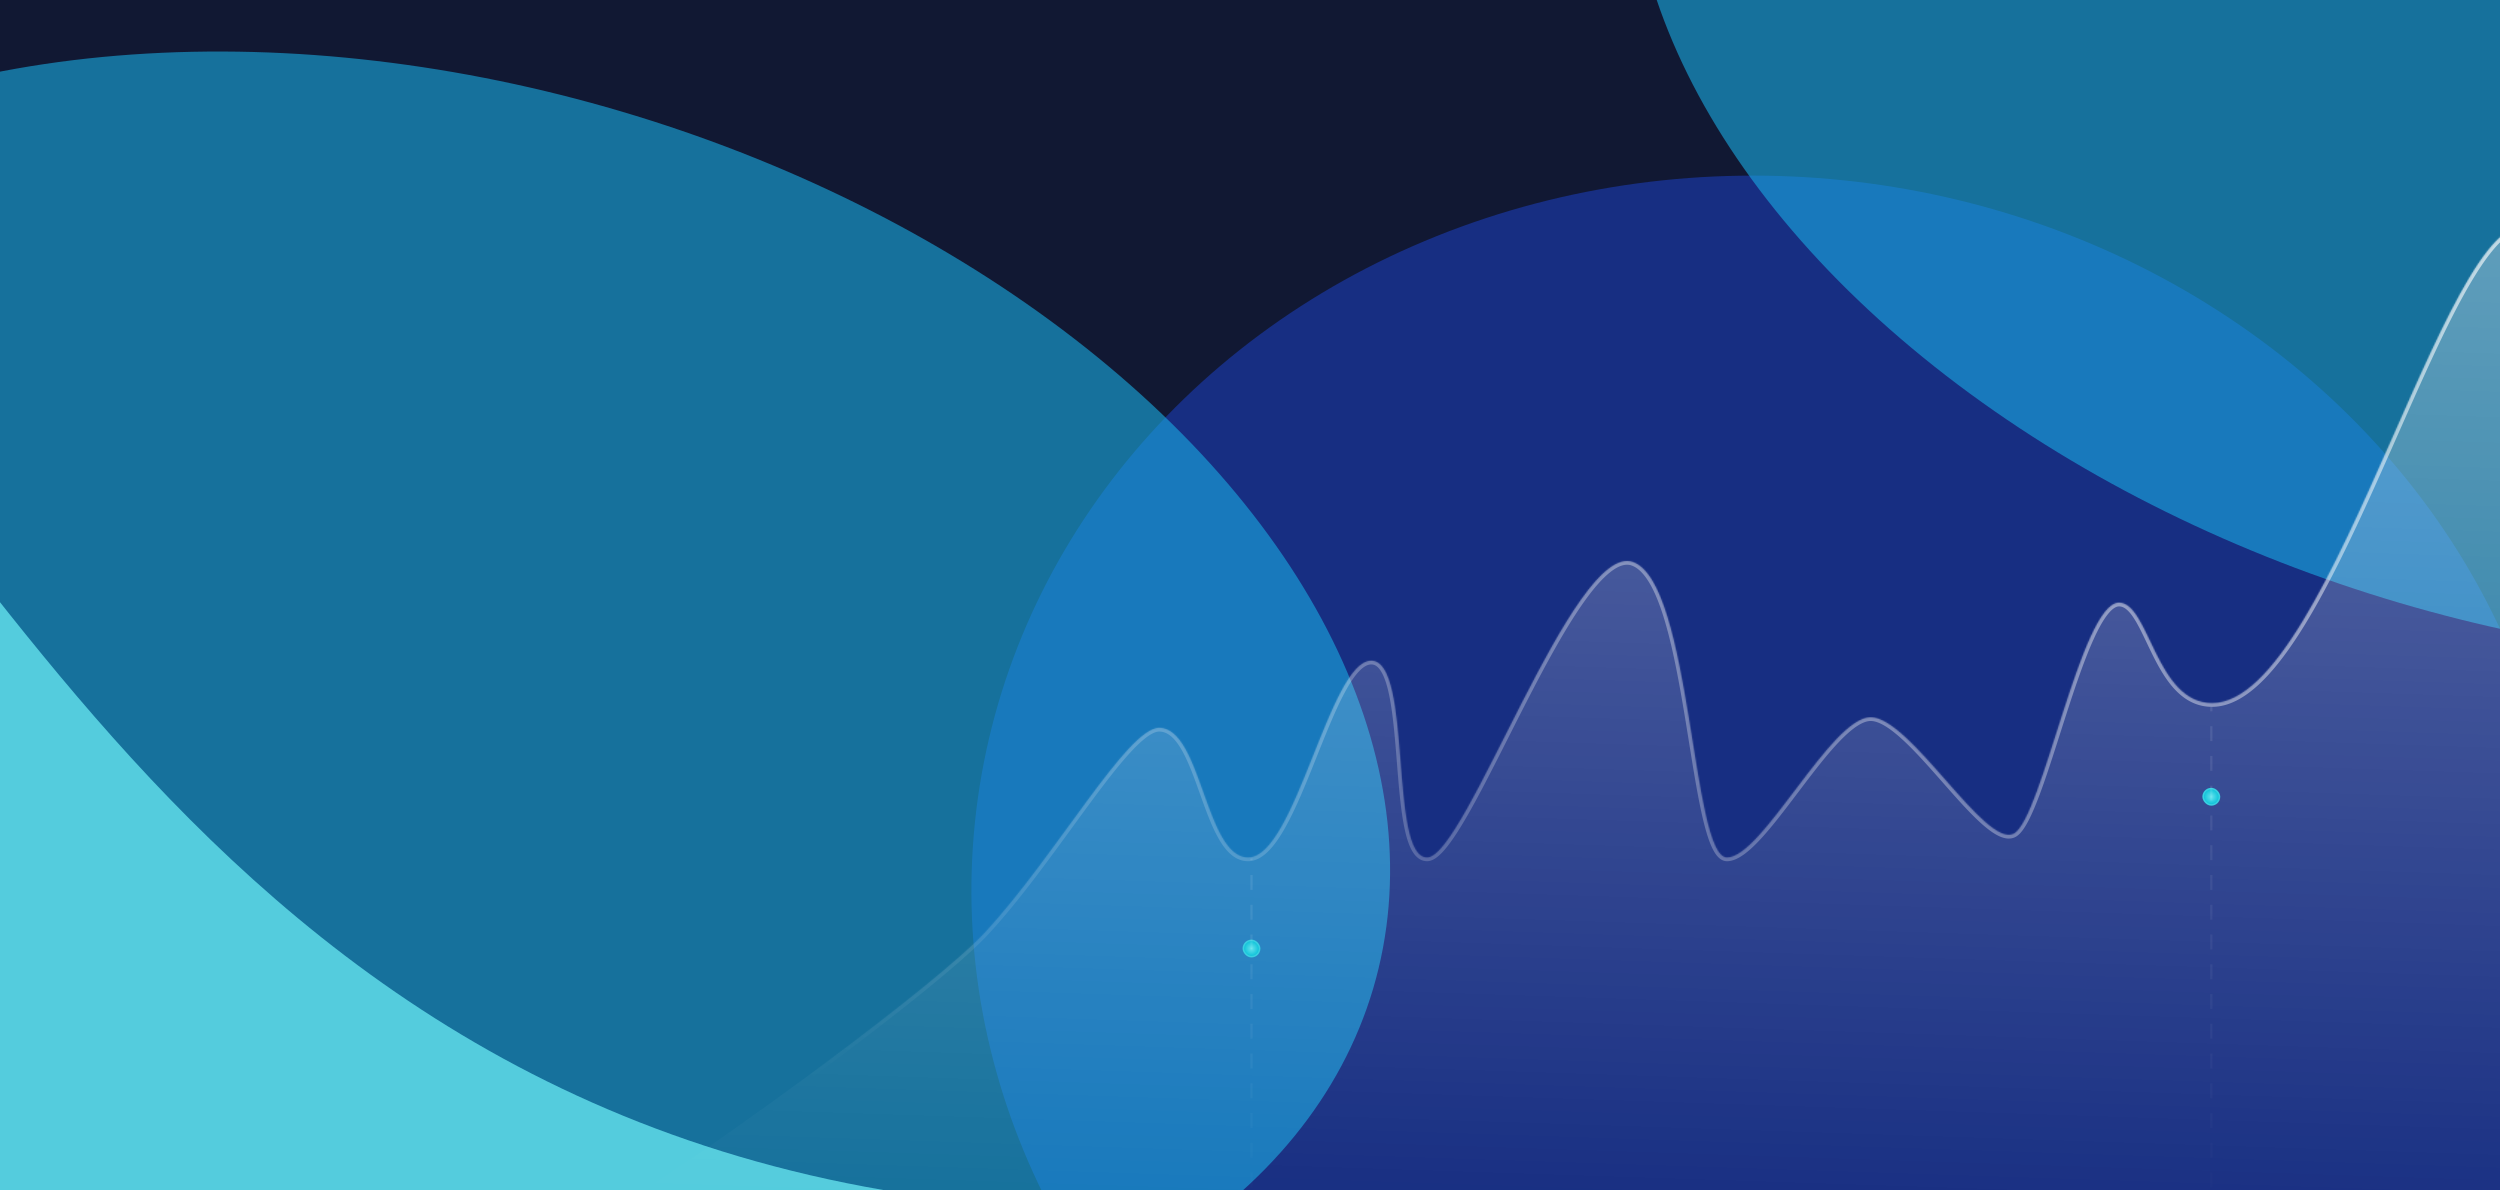 <svg xmlns="http://www.w3.org/2000/svg" xmlns:xlink="http://www.w3.org/1999/xlink" width="1680" height="800" fill="none"><style><![CDATA[.B{color-interpolation-filters:sRGB}.C{flood-opacity:0}.D{fill-opacity:.6}.E{fill-rule:evenodd}.F{stroke-opacity:.2}.G{stroke-opacity:.1}.H{stroke-dasharray:10 10}]]></style><g clip-path="url(#N)"><path fill="#111833" d="M0 0h1680v800H0z"/><g filter="url(#B)" class="D"><ellipse cx="1188.22" cy="607.639" rx="535.9" ry="489.095" transform="rotate(5.934 1188.22 607.639)" fill="#1b3db8"/></g><g filter="url(#C)" class="D"><ellipse cx="297.713" cy="479.436" rx="651.829" ry="421.901" transform="rotate(16.475 297.713 479.436)" fill="#19abe2"/></g><g filter="url(#D)" class="D"><ellipse cx="1731.72" cy=".436" rx="651.829" ry="421.901" transform="rotate(16.475 1731.72 .436)" fill="#19abe2"/></g><g filter="url(#E)"><path d="M606.835 801.883C53.625 714.71-63.211 172.739-258.22 167.55c-245.139-6.523-250.931 489.843-72.525 697.741 210.292 245.049 1312.481-4.332 937.58-63.408z" fill="#64e2ed" fill-opacity=".8"/></g><mask id="A" fill="#fff"><path d="M385.999 810.5s-28.235 36.267 38.5-5.5c65.755-41.153 204.991-143.388 237.498-178.5 47.601-51.416 95.503-137.393 116.968-137.393 28.436 0 31.034 87.126 59.761 87.126 31.773 0 54.754-132.233 82.773-132.233s11.583 132.233 37.511 132.233 98.58-212.473 138.23-198.58c39.66 13.893 39.52 198.58 63.3 198.58s69.9-94.227 96.55-94.227 77.01 88.181 96.14 78.237S1398.67 405 1424 405c20.17 0 24.78 67.5 62.5 67.5 82.5 0 163.5-360 218.5-317 42.85 33.5-11.74-32.582 30-42s-17.07 471.106 35.79 462.733c28.42-4.501 55.43 40.762 68.95 141.694 3.24 24.221 2.4 84.726 2.4 84.726" class="E"/></mask><path d="M385.999 810.5s-28.235 36.267 38.5-5.5c65.755-41.153 204.991-143.388 237.498-178.5 47.601-51.416 95.503-137.393 116.968-137.393 28.436 0 31.034 87.126 59.761 87.126 31.773 0 54.754-132.233 82.773-132.233s11.583 132.233 37.511 132.233 98.58-212.473 138.23-198.58c39.66 13.893 39.52 198.58 63.3 198.58s69.9-94.227 96.55-94.227 77.01 88.181 96.14 78.237S1398.67 405 1424 405c20.17 0 24.78 67.5 62.5 67.5 82.5 0 163.5-360 218.5-317 42.85 33.5-11.74-32.582 30-42s-17.07 471.106 35.79 462.733c28.42-4.501 55.43 40.762 68.95 141.694 3.24 24.221 2.4 84.726 2.4 84.726" fill="url(#H)" class="E"/><path d="M424.499 805l-1.326-2.119 1.326 2.119zm237.498-178.5l-1.834-1.698 1.834 1.698zm297.013-50.267v2.5-2.5zm298.08-94.227v-2.5 2.5zM1705 155.5l-1.54 1.97 1.54-1.97zm65.79 420.733l-.39-2.469.39 2.469zm68.95 141.694l2.48-.332-2.48.332zM385.999 810.5l-1.974-1.534-.026.034-.066.086-.239.316-.821 1.134-2.402 3.717c-.84 1.44-1.692 3.092-2.249 4.702-.518 1.496-.966 3.462-.37 5.249a4.66 4.66 0 0 0 1.923 2.482c.921.591 1.992.847 3.082.905 2.121.113 4.874-.494 8.334-1.765 6.994-2.567 17.924-8.248 34.634-18.707l-2.652-4.238c-16.657 10.425-27.223 15.872-33.705 18.252-3.278 1.203-5.257 1.523-6.344 1.465-.515-.027-.667-.132-.648-.12s.047.035.079.078.041.07.04.065c-.046-.136-.093-.745.352-2.031.406-1.172 1.078-2.507 1.842-3.815.755-1.293 1.555-2.485 2.17-3.358l.743-1.025.206-.273.051-.066c.012-.017.013-.017.013-.018s0 .001-1.973-1.535zm39.826-3.381c32.959-20.627 84.267-56.519 131.385-91.63 47.046-35.057 90.182-69.533 106.622-87.291l-3.669-3.396c-16.068 17.355-58.803 51.552-105.941 86.678-47.066 35.073-98.253 70.875-131.049 91.401l2.652 4.238zm238.007-178.921c23.924-25.841 47.925-60.368 68.461-88.191 10.307-13.964 19.719-26.212 27.864-34.959 4.074-4.376 7.759-7.797 11.018-10.107 3.314-2.35 5.886-3.334 7.79-3.334v-5c-3.462 0-7.082 1.702-10.682 4.255-3.656 2.592-7.606 6.29-11.786 10.778-8.361 8.981-17.924 21.44-28.226 35.398-20.682 28.02-44.432 62.189-68.108 87.764l3.669 3.396zm115.133-136.591c5.653 0 10.504 4.311 15.126 12.358 4.557 7.934 8.369 18.587 12.291 29.547 3.874 10.825 7.857 21.954 12.722 30.36 4.803 8.299 10.996 14.861 19.622 14.861v-5c-5.738 0-10.643-4.328-15.295-12.366-4.59-7.93-8.42-18.582-12.341-29.539-3.873-10.822-7.837-21.95-12.663-30.353-4.76-8.288-10.897-14.868-19.462-14.868v5zm59.761 87.126c4.886 0 9.312-2.545 13.271-6.388 3.968-3.853 7.719-9.25 11.299-15.536 7.161-12.574 13.951-29.272 20.546-45.764 6.633-16.588 13.067-32.962 19.579-45.21 3.257-6.126 6.456-11.068 9.608-14.448 3.187-3.417 5.993-4.887 8.47-4.887v-5c-4.528 0-8.569 2.663-12.126 6.477-3.592 3.851-7.033 9.24-10.367 15.511-6.67 12.546-13.221 29.23-19.807 45.7-6.625 16.567-13.289 32.927-20.248 45.146-3.481 6.111-6.958 11.045-10.437 14.424-3.489 3.388-6.731 4.975-9.788 4.975v5zM921.499 446.5c2.32 0 4.449 1.302 6.478 4.516 2.055 3.254 3.737 8.089 5.119 14.197 2.756 12.186 4.129 28.52 5.45 45.102 1.312 16.462 2.574 33.175 5.155 45.759 1.288 6.276 2.946 11.758 5.237 15.727 2.296 3.978 5.547 6.932 10.072 6.932v-5c-1.957 0-3.864-1.178-5.742-4.431-1.883-3.263-3.413-8.112-4.669-14.233-2.504-12.21-3.746-28.555-5.069-45.151-1.313-16.476-2.706-33.201-5.558-45.808-1.422-6.289-3.255-11.785-5.767-15.763-2.535-4.016-6.022-6.847-10.706-6.847v5zm37.511 132.233c2.448 0 4.798-1.23 6.939-2.921 2.184-1.725 4.452-4.171 6.784-7.137 4.668-5.938 9.863-14.321 15.417-24.199 11.107-19.757 23.91-45.984 37.05-71.602 13.19-25.7 26.72-50.805 39.4-68.604 6.34-8.913 12.37-15.836 17.9-20.091 5.58-4.287 10.15-5.486 13.92-4.167l1.65-4.718c-6.15-2.154-12.53.247-18.61 4.92-6.13 4.706-12.49 12.104-18.94 21.156-12.91 18.132-26.59 43.541-39.77 69.222l-36.959 71.434c-5.523 9.824-10.567 17.933-14.989 23.56-2.215 2.816-4.204 4.922-5.952 6.302-1.792 1.415-3.047 1.845-3.84 1.845v5zm137.41-198.721c4.15 1.455 8.1 5.276 11.81 11.451 3.69 6.132 6.96 14.269 9.9 23.815 5.88 19.086 10.3 43.319 14.25 67.281 3.93 23.874 7.4 47.523 11.37 65.149 1.99 8.802 4.13 16.284 6.6 21.612 1.23 2.659 2.61 4.933 4.2 6.576 1.61 1.663 3.61 2.837 5.99 2.837v-5c-.6 0-1.38-.268-2.4-1.318-1.04-1.069-2.13-2.777-3.25-5.195-2.24-4.826-4.29-11.881-6.26-20.611-3.93-17.437-7.36-40.828-11.32-64.863-3.95-23.946-8.41-48.49-14.4-67.94-3-9.722-6.41-18.293-10.4-24.92-3.96-6.585-8.68-11.574-14.44-13.592l-1.65 4.718zm64.12 198.721c3.75 0 7.6-1.832 11.34-4.518 3.79-2.721 7.78-6.545 11.87-11.017 8.18-8.94 17.09-20.831 25.98-32.569 8.94-11.803 17.85-23.461 26.18-32.172 4.16-4.354 8.1-7.89 11.74-10.323 3.68-2.453 6.82-3.628 9.44-3.628v-5c-4.04 0-8.17 1.771-12.21 4.47-4.08 2.72-8.3 6.546-12.58 11.026-8.56 8.957-17.66 20.855-26.56 32.609-8.94 11.819-17.69 23.484-25.68 32.211-3.99 4.362-7.71 7.9-11.1 10.331-3.43 2.467-6.23 3.58-8.42 3.58v5zm96.55-94.227c2.68 0 5.91 1.123 9.71 3.411 3.76 2.268 7.84 5.548 12.17 9.547 8.65 8.006 17.95 18.608 27.13 29.042 9.12 10.362 18.16 20.589 26.13 27.587 3.99 3.493 7.85 6.314 11.44 7.925s7.35 2.19 10.71.443l-2.31-4.436c-1.42.739-3.42.742-6.35-.57-2.92-1.308-6.34-3.746-10.19-7.12-7.68-6.74-16.49-16.693-25.68-27.133-9.12-10.369-18.61-21.19-27.49-29.408-4.44-4.112-8.81-7.643-12.98-10.159-4.14-2.496-8.31-4.129-12.29-4.129v5zm97.29 77.955c1.65-.86 3.14-2.329 4.49-4.068 1.37-1.766 2.72-3.973 4.06-6.509 2.68-5.07 5.42-11.682 8.21-19.226 5.57-15.085 11.48-34.27 17.53-52.997 6.07-18.797 12.29-37.135 18.55-50.759 3.13-6.823 6.21-12.323 9.21-16.081 3.08-3.868 5.61-5.321 7.57-5.321v-5c-4.37 0-8.2 3.088-11.49 7.205-3.36 4.227-6.64 10.156-9.84 17.11-6.4 13.93-12.7 32.538-18.76 51.309l-17.46 52.8c-2.77 7.476-5.42 13.847-7.94 18.626-1.26 2.39-2.46 4.323-3.59 5.778-1.15 1.482-2.11 2.314-2.85 2.697l2.31 4.436zM1424 407.5c1.76 0 3.48.718 5.29 2.29 1.85 1.601 3.68 3.987 5.55 7.059 3.78 6.208 7.3 14.386 11.59 23.014 4.21 8.469 9.09 17.199 15.42 23.818 6.39 6.68 14.36 11.319 24.65 11.319v-5c-8.57 0-15.32-3.799-21.03-9.775-5.78-6.036-10.38-14.181-14.56-22.588-4.1-8.247-7.87-16.943-11.8-23.391-1.99-3.256-4.13-6.143-6.54-8.235-2.45-2.118-5.28-3.511-8.57-3.511v5zm62.5 67.5c11.25 0 22.13-6.125 32.55-16.077 10.44-9.979 20.72-24.087 30.8-40.705 20.15-33.241 39.79-77.053 58.5-119.331 18.75-42.385 36.53-83.174 53.05-110.71 8.28-13.806 16.08-23.981 23.3-29.401 3.59-2.691 6.87-4.082 9.88-4.309 2.93-.222 5.87.647 8.88 3.003l3.08-3.94c-3.86-3.019-8.01-4.377-12.34-4.049-4.27.322-8.44 2.256-12.5 5.294-8.05 6.037-16.25 16.932-24.59 30.83-16.71 27.87-34.65 69.018-53.33 111.259-18.74 42.346-38.25 85.847-58.21 118.762-9.98 16.459-19.99 30.141-29.98 39.681-10.01 9.568-19.71 14.693-29.09 14.693v5zm216.96-317.53c5.37 4.2 9.36 6.958 12.28 8.454 1.44.741 2.8 1.271 4.05 1.428 1.31.164 2.8-.062 3.91-1.229 1-1.042 1.26-2.406 1.33-3.461.07-1.113-.05-2.364-.24-3.629-.39-2.517-1.19-5.709-1.94-8.993-1.54-6.803-2.97-14.397-1.67-20.795.63-3.13 1.91-5.883 4.09-8.114s5.43-4.099 10.28-5.192l-1.1-4.878c-5.59 1.261-9.76 3.519-12.75 6.573s-4.64 6.748-5.42 10.615c-1.54 7.594.17 16.192 1.7 22.9.79 3.471 1.51 6.363 1.87 8.65.17 1.137.23 1.967.19 2.54-.04.629-.17.554.05.328.33-.351.66-.235.33-.276-.4-.05-1.15-.275-2.4-.915-2.46-1.266-6.14-3.771-11.48-7.946l-3.08 3.94zm32.09-41.531c.7-.159 1.27-.064 1.84.258.63.358 1.38 1.075 2.19 2.365 1.63 2.61 3.09 6.925 4.32 12.959 2.45 11.994 3.78 29.774 4.37 51.553 1.18 43.511-.6 102.344-2.04 161.339-1.44 58.931-2.54 118.025.04 161.873 1.29 21.894 3.5 40.172 7.12 52.771 1.8 6.276 4.01 11.386 6.81 14.832 2.87 3.542 6.56 5.513 10.98 4.813l-.78-4.938c-2.19.346-4.23-.455-6.32-3.028-2.17-2.668-4.16-7.014-5.89-13.057-3.45-12.041-5.64-29.857-6.93-51.687-2.56-43.602-1.48-102.48-.04-161.457 1.44-58.911 3.23-117.92 2.05-161.597-.59-21.815-1.93-39.965-4.47-52.415-1.26-6.187-2.86-11.221-4.98-14.611-1.07-1.711-2.36-3.157-3.96-4.064-1.66-.943-3.51-1.216-5.41-.787l1.1 4.878zm35.63 462.763c12.49-1.978 25.56 6.808 37.45 29.982 11.81 23 21.89 59.224 28.63 109.574l4.96-.663c-6.78-50.582-16.96-87.456-29.14-111.194-12.1-23.566-26.74-35.161-42.68-32.637l.78 4.938zm66.08 139.556c1.6 11.935 2.2 32.963 2.4 51.142l.06 23.409-.05 7.172-.02 1.957v.508c-.01.057-.01.101-.01.129v.033c0 .01 0 .01 2.5.045l2.5.034v-.045c0-.029 0-.073.01-.131v-.514l.02-1.967.05-7.198-.06-23.486c-.2-18.129-.8-39.464-2.44-51.751l-4.96.663z" fill="url(#I)" mask="url(#A)"/><g filter="url(#F)"><rect x="835" y="571" width="12" height="12" rx="6" fill="url(#J)"/><rect x="835.5" y="571.5" width="11" height="11" rx="5.5" stroke="#fff" class="F"/></g><path d="M841 798V577" stroke="url(#K)" stroke-width="1.5" class="G H"/><g filter="url(#G)"><rect x="1480" y="469" width="12" height="12" rx="6" fill="url(#L)"/><rect x="1480.5" y="469.5" width="11" height="11" rx="5.5" stroke="#fff" class="F"/></g><path d="M1486 798V475" stroke="url(#M)" stroke-width="1.5" class="G H"/></g><defs><filter id="B" x="352.763" y="-182.024" width="1670.92" height="1579.33" filterUnits="userSpaceOnUse" class="B"><feFlood class="C"/><feBlend in="SourceGraphic"/><feGaussianBlur stdDeviation="150"/></filter><filter id="C" x="-758.819" y="-385.482" width="2113.07" height="1729.84" filterUnits="userSpaceOnUse" class="B"><feFlood class="C"/><feBlend in="SourceGraphic"/><feGaussianBlur stdDeviation="210"/></filter><filter id="D" x="675.185" y="-864.482" width="2113.06" height="1729.84" filterUnits="userSpaceOnUse" class="B"><feFlood class="C"/><feBlend in="SourceGraphic"/><feGaussianBlur stdDeviation="210"/></filter><filter id="E" x="-774.675" y="-152.514" width="1778.66" height="1443.61" filterUnits="userSpaceOnUse" class="B"><feFlood class="C"/><feBlend in="SourceGraphic"/><feGaussianBlur stdDeviation="160"/></filter><filter id="F" x="714.167" y="510.583" width="253.667" height="253.667" filterUnits="userSpaceOnUse" class="B"><feFlood result="A" class="C"/><feColorMatrix in="SourceAlpha" values="0 0 0 0 0 0 0 0 0 0 0 0 0 0 0 0 0 0 127 0" result="B"/><feOffset dy="60.417"/><feGaussianBlur stdDeviation="60.417"/><feComposite in2="B" operator="out"/><feColorMatrix values="0 0 0 0 0 0 0 0 0 0.549 0 0 0 0 0.616 0 0 0 0.3 0"/><feBlend in2="A"/><feBlend in="SourceGraphic"/></filter><filter id="G" x="1359.17" y="408.583" width="253.667" height="253.667" filterUnits="userSpaceOnUse" class="B"><feFlood result="A" class="C"/><feColorMatrix in="SourceAlpha" values="0 0 0 0 0 0 0 0 0 0 0 0 0 0 0 0 0 0 127 0" result="B"/><feOffset dy="60.417"/><feGaussianBlur stdDeviation="60.417"/><feComposite in2="B" operator="out"/><feColorMatrix values="0 0 0 0 0 0 0 0 0 0.549 0 0 0 0 0.616 0 0 0 0.3 0"/><feBlend in2="A"/><feBlend in="SourceGraphic"/></filter><linearGradient id="H" x1="1144.5" y1="822.5" x2="1180.5" y2="-266" xlink:href="#O"><stop stop-color="#fff" stop-opacity="0"/><stop offset="1" stop-color="#fff" stop-opacity=".5"/></linearGradient><linearGradient id="I" x1="2567.5" y1="-85" x2="1839.06" y2="1372.41" xlink:href="#O"><stop stop-color="#fff"/><stop offset="1" stop-color="#fff" stop-opacity="0"/></linearGradient><radialGradient id="J" cx="0" cy="0" r="1" gradientTransform="translate(841 577) rotate(90) scale(6)" xlink:href="#O"><stop stop-color="#64e2ed"/><stop offset="1" stop-color="#00bed6"/></radialGradient><linearGradient id="K" x1="841" y1="798" x2="841" y2="577" xlink:href="#O"><stop stop-color="#fff" stop-opacity=".09"/><stop offset="1" stop-color="#fff"/></linearGradient><radialGradient id="L" cx="0" cy="0" r="1" gradientTransform="translate(1486 475) rotate(90) scale(6)" xlink:href="#O"><stop stop-color="#64e2ed"/><stop offset="1" stop-color="#00bed6"/></radialGradient><linearGradient id="M" x1="1486" y1="798" x2="1486" y2="475" xlink:href="#O"><stop stop-color="#fff" stop-opacity=".09"/><stop offset="1" stop-color="#fff"/></linearGradient><clipPath id="N"><path fill="#fff" d="M0 0h1680v800H0z"/></clipPath><linearGradient id="O" gradientUnits="userSpaceOnUse"/></defs></svg>
